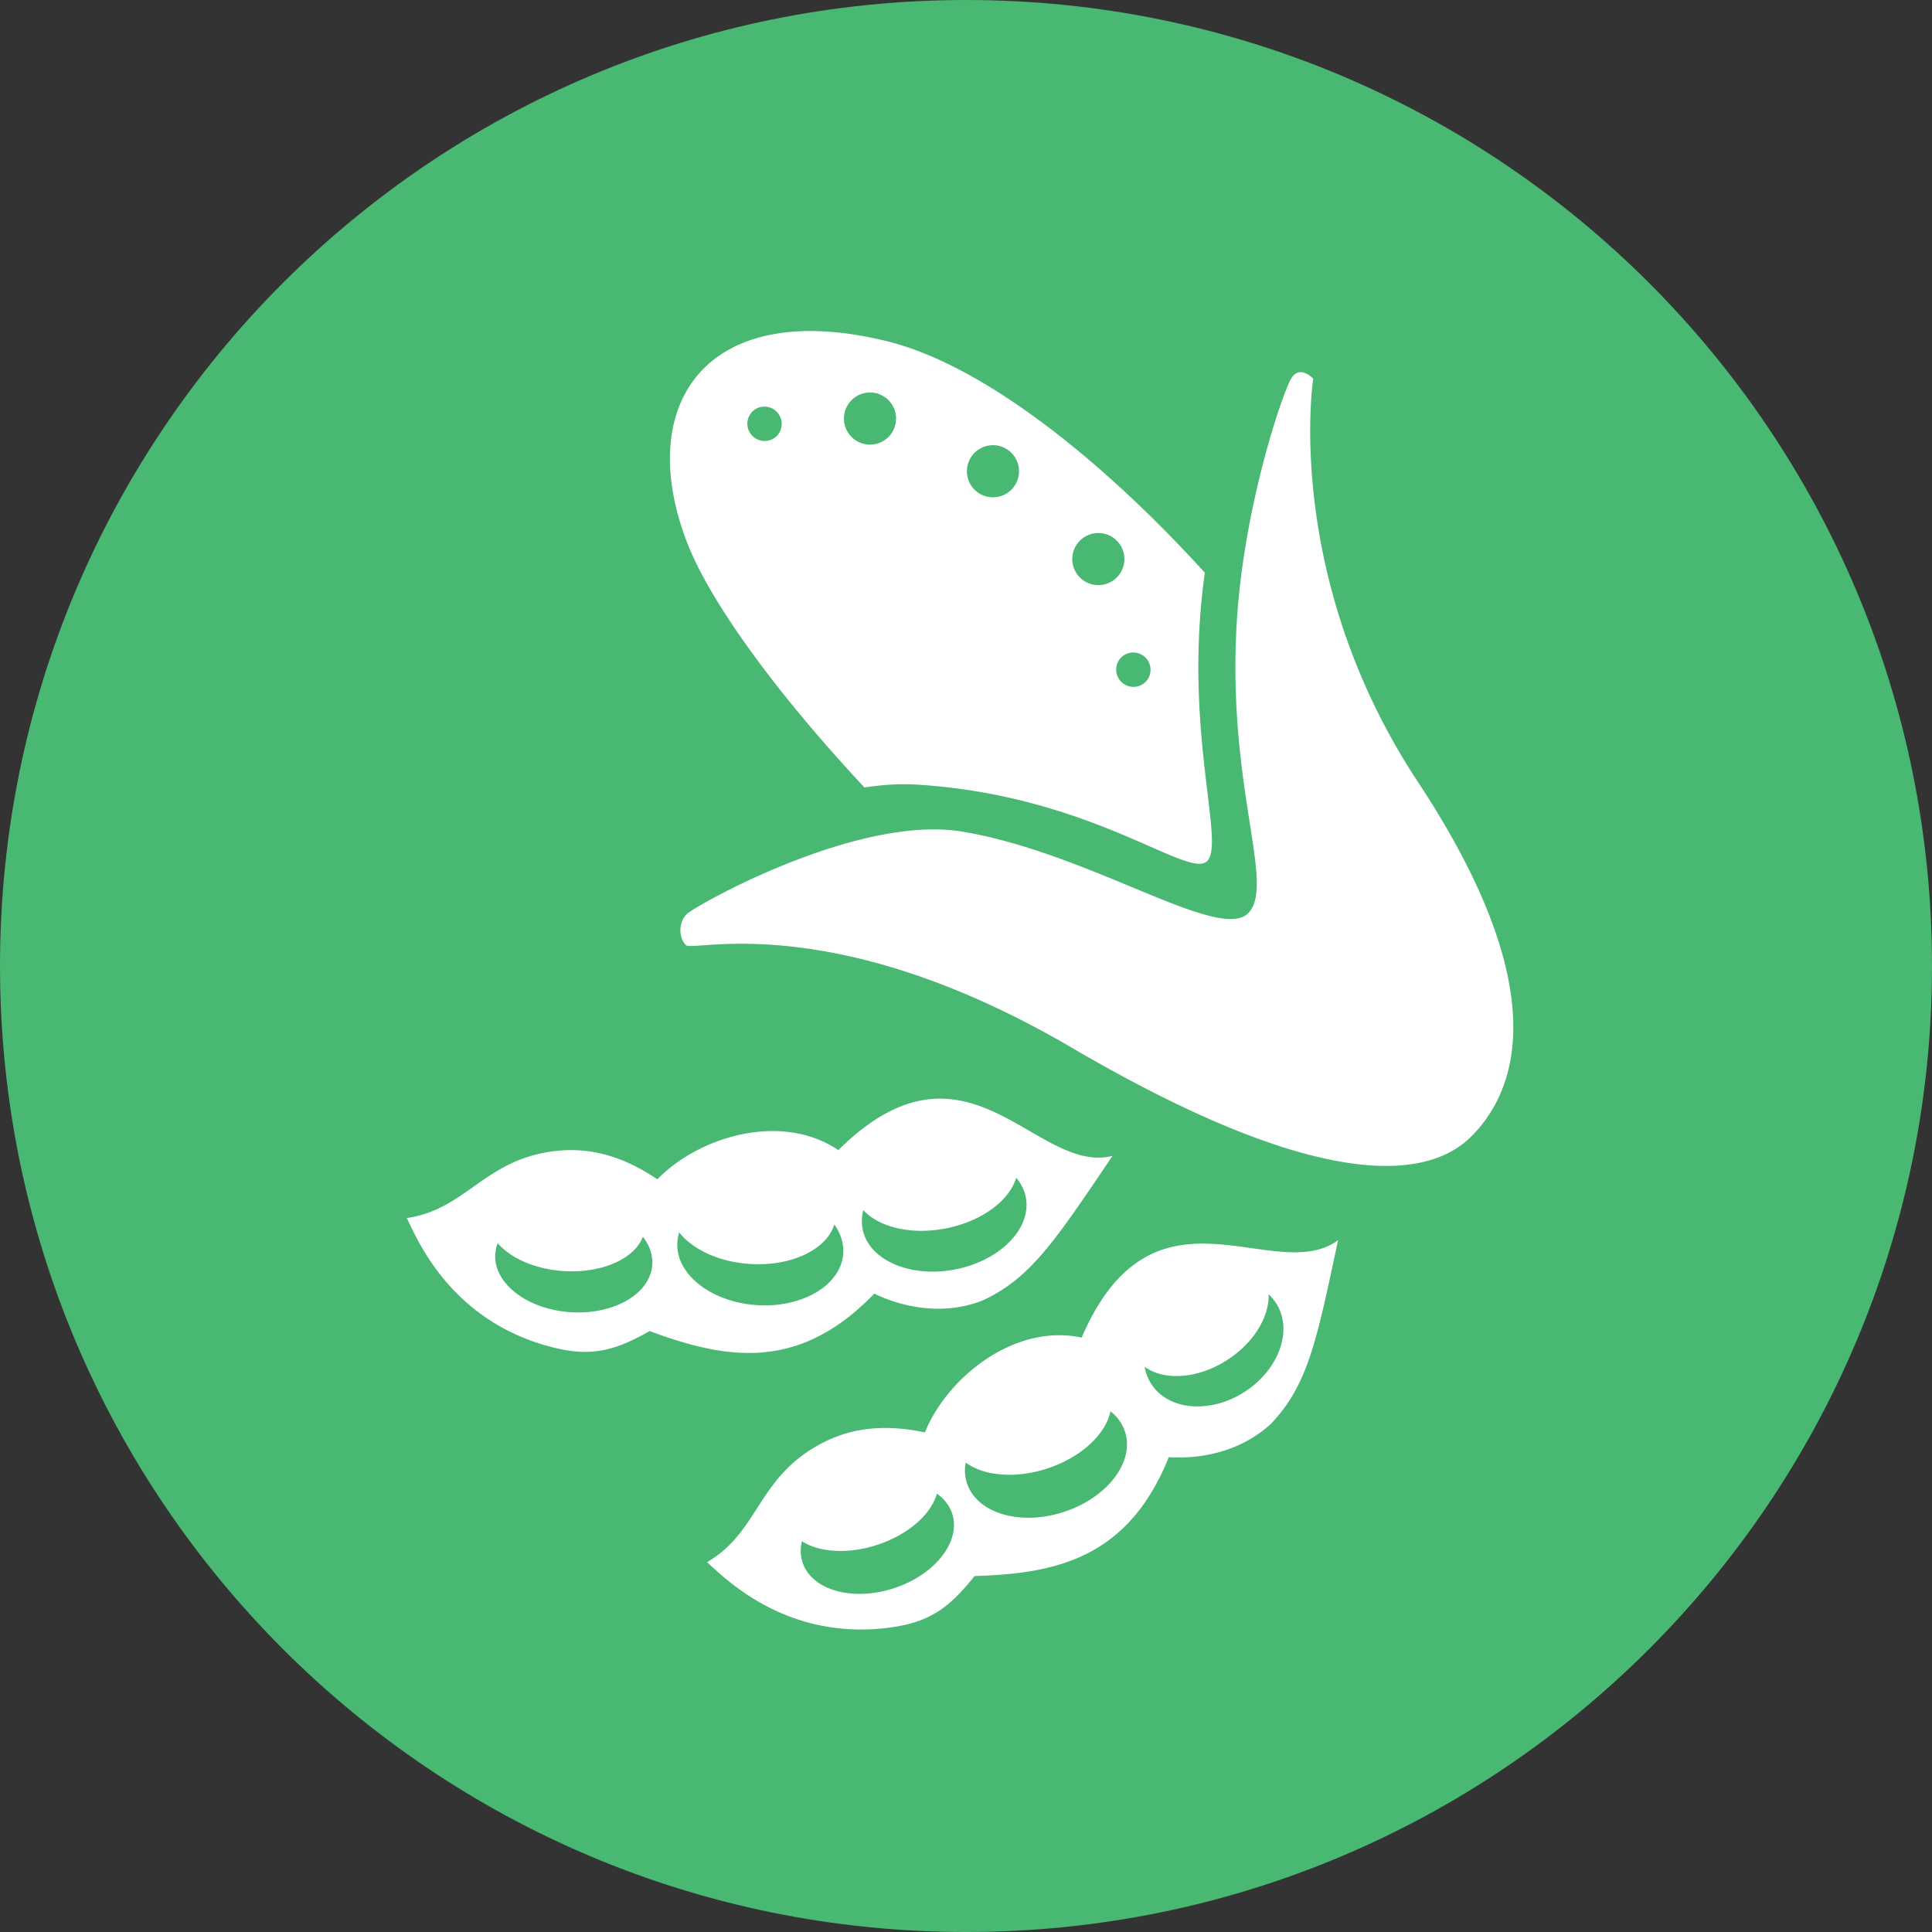 <svg width="110" height="110" xmlns="http://www.w3.org/2000/svg"><rect width="100%" height="100%" fill="#333333" stroke="none"/><g fill="none" fill-rule="evenodd"><path d="M55 110c30.376 0 55-24.624 55-55S85.376 0 55 0 0 24.624 0 55s24.624 55 55 55z" fill="#48B872"/><path d="M49.218 44.835c1.013-.154 1.992-.22 2.897-.167 10.059.59 15.543 5.433 16.62 4.356 1.043-1.043-1.391-7.515-.136-16.417-5.775-6.347-12.575-11.824-18.112-13.183-10.216-2.508-14.388 3.519-11.395 11.394 1.336 3.518 5.274 8.824 10.126 14.017zM74.77 21.56s-.761-.824-1.251-.016c-.49.808-2.698 7.253-3.101 13.856-.575 9.426 2.236 15.004.644 16.596-1.664 1.664-8.967-3.421-16.264-4.646-5.967-1.002-15.22 4.217-15.703 4.7-.484.483-.453 1.351-.042 1.762.411.411 8.341-2.136 21.967 5.838 13.627 7.973 20.076 7.729 22.75 5.054 2.675-2.675 4.687-8.478-3.037-20.181C73.01 32.82 74.77 21.56 74.77 21.56zm-11.186 11.32a1.483 1.483 0 1 1-2.098-2.098 1.483 1.483 0 0 1 2.098 2.098zm1.646 5.94a.983.983 0 1 1-1.39-1.391.983.983 0 0 1 1.39 1.39zm-7.646-10.94a1.483 1.483 0 1 1-2.098-2.098 1.483 1.483 0 0 1 2.098 2.098zm-7-3a1.483 1.483 0 1 1-2.098-2.098 1.483 1.483 0 0 1 2.098 2.098zm-6.354-.06a.983.983 0 1 1-1.39-1.391.983.983 0 0 1 1.39 1.39z" fill="#FFF"/><path d="M49.156 68.9a2.364 2.364 0 0 0-.043 1.073c.344 1.77 2.703 2.802 5.269 2.303 2.565-.498 4.366-2.338 4.022-4.109a2.397 2.397 0 0 0-.547-1.109c-.383 1.297-1.96 2.485-4.012 2.884-1.967.383-3.8-.07-4.689-1.041zm-20.82 1.882a2.08 2.08 0 0 0-.137.609c-.116 1.66 1.791 3.146 4.259 3.318 2.468.173 4.563-1.033 4.679-2.693.04-.57-.158-1.118-.535-1.6-.469 1.257-2.359 2.103-4.549 1.95-1.612-.113-2.988-.74-3.717-1.584zm10.337-.612a2.3 2.3 0 0 0-.106.547c-.125 1.8 1.886 3.406 4.494 3.589 2.607.182 4.823-1.129 4.948-2.928.041-.589-.146-1.156-.507-1.66-.433 1.43-2.474 2.41-4.846 2.244-1.748-.122-3.231-.835-3.983-1.792zm-1.686 5.616c-2.142 1.221-3.519 1.485-5.803.851-5.58-1.546-7.435-6.088-8.022-7.288 3.332-.475 4.378-3.255 8.26-3.79 1.976-.273 3.901.167 6.006 1.587 2.319-2.403 7.03-3.87 10.301-1.664 7.354-7.278 11.234 1.44 15.612.329-3.298 4.89-4.69 7-7.443 8.253-2.316.883-4.632.312-6.121-.41-4.302 4.467-8.427 3.748-12.79 2.132z" fill="#FFF"/><path d="M65.17 77.82c.06.347.185.679.382.98.982 1.514 3.368 1.708 5.328.435 1.96-1.273 2.753-3.532 1.77-5.045a2.562 2.562 0 0 0-.421-.497c.046 1.268-.83 2.749-2.337 3.728-1.679 1.09-3.608 1.211-4.721.399zm-19.512 9.93c-.098.405-.092.812.034 1.2.514 1.582 2.839 2.246 5.192 1.481 2.353-.764 3.843-2.667 3.329-4.25-.15-.462-.455-.846-.87-1.139-.32 1.167-1.627 2.34-3.41 2.92-1.664.54-3.296.42-4.275-.211zm9.323-4.477c-.071.394-.051.79.072 1.168.557 1.716 3.024 2.452 5.51 1.644 2.486-.808 4.049-2.853 3.491-4.569a2.441 2.441 0 0 0-.829-1.162c-.269 1.305-1.669 2.63-3.614 3.262-1.814.59-3.6.413-4.63-.343zm.505 6.46c-1.528 1.935-2.706 2.694-5.062 2.963-5.753.656-9.174-2.86-10.167-3.753 2.911-1.688 2.84-4.658 6.238-6.608 1.73-.993 3.68-1.306 6.164-.779 1.25-3.096 5.068-6.221 8.927-5.4 4.092-9.504 10.956-2.874 14.598-5.544-1.226 5.769-1.726 8.248-3.809 10.44-1.816 1.686-4.178 2.025-5.829 1.913-2.315 5.753-6.41 6.632-11.06 6.768z" fill="#FFF"/></g></svg>